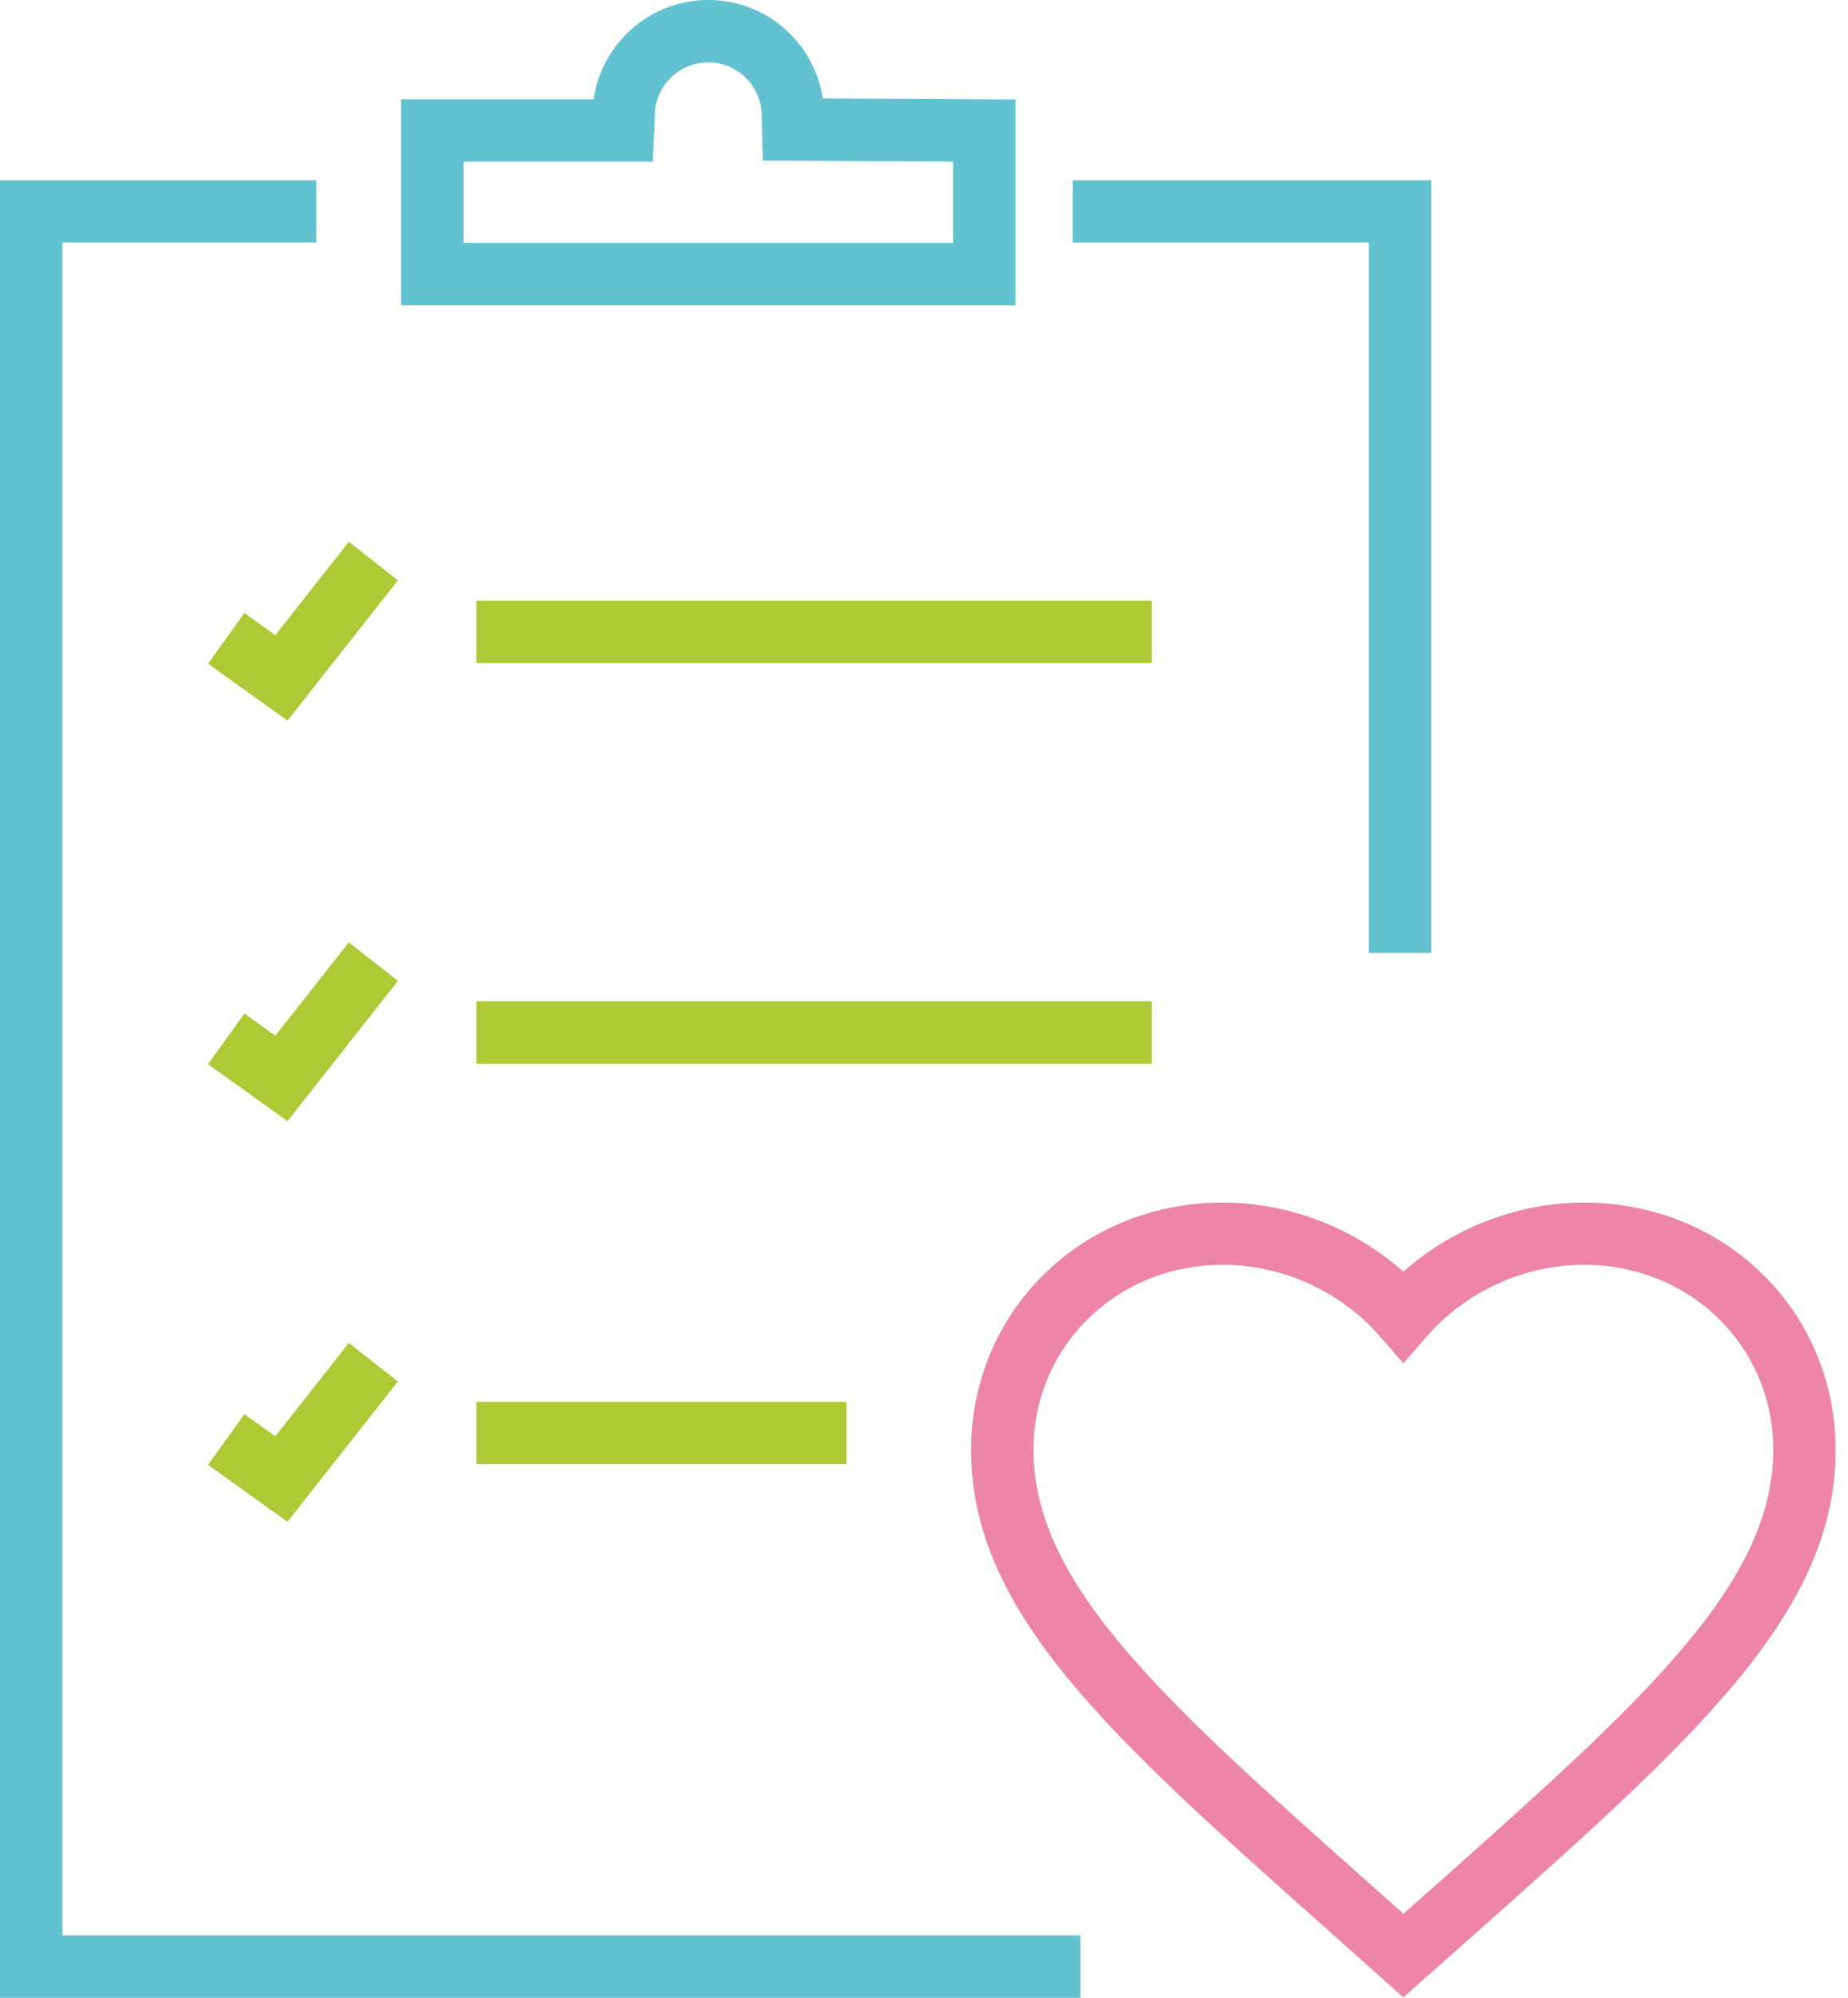 <svg width="111" height="120" viewBox="0 0 111 120" fill="none" xmlns="http://www.w3.org/2000/svg">
<g id="check up">
<path id="Vector" d="M85.965 57.241H82.218V14.575H64.426V10.828H85.965V57.241Z" fill="#63C2D0"/>
<path id="Vector_2" d="M64.894 120H0V10.828H18.996V14.575H3.747V116.253H64.894V120Z" fill="#63C2D0"/>
<path id="Vector_3" d="M17.268 43.285L12.495 39.866L14.678 36.817L16.537 38.152L20.953 32.541L23.899 34.859L17.268 43.285Z" fill="#ADC936"/>
<path id="Vector_4" d="M69.18 36.081H28.616V39.828H69.18V36.081Z" fill="#ADC936"/>
<path id="Vector_5" d="M17.268 67.344L12.495 63.925L14.678 60.88L16.537 62.211L20.953 56.605L23.899 58.923L17.268 67.344Z" fill="#ADC936"/>
<path id="Vector_6" d="M69.18 60.145H28.616V63.892H69.18V60.145Z" fill="#ADC936"/>
<path id="Vector_7" d="M17.268 91.407L12.495 87.989L14.678 84.944L16.537 86.274L20.953 80.664L23.899 82.982L17.268 91.407Z" fill="#ADC936"/>
<path id="Vector_8" d="M50.844 84.204H28.616V87.951H50.844V84.204Z" fill="#ADC936"/>
<path id="Vector_9" d="M60.988 18.336H24.092V5.967H35.655C36.138 2.599 39.041 0 42.54 0C46.039 0 48.914 2.571 49.42 5.915L60.993 5.976V18.331L60.988 18.336ZM27.839 14.589H57.246V9.704L45.814 9.643L45.753 6.997C45.753 5.185 44.31 3.747 42.54 3.747C40.77 3.747 39.332 5.189 39.332 6.955V7.039L39.205 9.709H27.839V14.58V14.589Z" fill="#63C2D0"/>
<path id="Vector_10" d="M84.289 119.977L79.554 115.747C66.763 104.366 58.328 96.868 58.328 87.103C58.328 78.762 64.969 72.233 73.451 72.233C77.418 72.233 81.343 73.76 84.293 76.387C87.244 73.76 91.169 72.233 95.136 72.233C103.617 72.233 110.258 78.767 110.258 87.103C110.258 96.854 101.852 104.348 89.131 115.686L89.033 115.771L84.289 119.977ZM73.451 75.975C67.072 75.975 62.075 80.86 62.075 87.099C62.075 95.182 70.009 102.24 82.013 112.919L84.298 114.956L86.635 112.881C98.601 102.212 106.512 95.163 106.512 87.094C106.512 80.855 101.514 75.971 95.136 75.971C91.567 75.971 88.045 77.577 85.708 80.265L84.293 81.895L82.879 80.265C80.546 77.577 77.02 75.971 73.451 75.971V75.975Z" fill="#ED85A8"/>
</g>
</svg>
